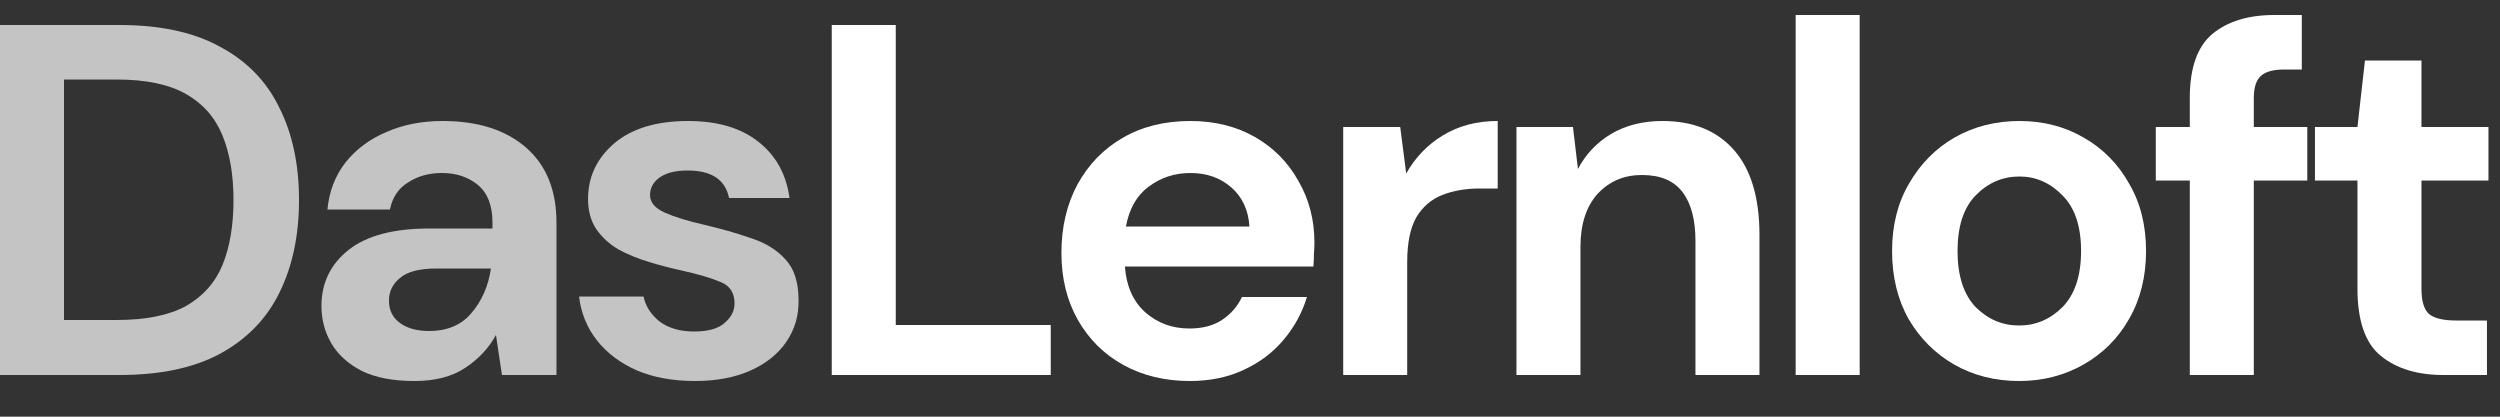 <?xml version="1.0" encoding="UTF-8"?>
<svg xmlns="http://www.w3.org/2000/svg" width="60" height="10" viewBox="0 0 60 10" fill="none">
  <rect x="0" y="0" width="60" height="10" fill="#333333" stroke="none"/>
  <path d="M0 9V0.6H2.868C3.852 0.6 4.66 0.776 5.292 1.128C5.932 1.472 6.404 1.96 6.708 2.592C7.02 3.216 7.176 3.952 7.176 4.8C7.176 5.648 7.02 6.388 6.708 7.02C6.404 7.644 5.932 8.132 5.292 8.484C4.66 8.828 3.852 9 2.868 9H0ZM1.536 7.68H2.796C3.5 7.68 4.056 7.568 4.464 7.344C4.872 7.112 5.164 6.784 5.34 6.36C5.516 5.928 5.604 5.408 5.604 4.8C5.604 4.2 5.516 3.684 5.34 3.252C5.164 2.82 4.872 2.488 4.464 2.256C4.056 2.024 3.5 1.908 2.796 1.908H1.536V7.68Z" fill="#C4C4C4"></path>
  <path d="M9.947 9.144C9.435 9.144 9.015 9.064 8.687 8.904C8.359 8.736 8.115 8.516 7.955 8.244C7.795 7.972 7.715 7.672 7.715 7.344C7.715 6.792 7.931 6.344 8.363 6C8.795 5.656 9.443 5.484 10.307 5.484H11.819V5.34C11.819 4.932 11.703 4.632 11.471 4.44C11.239 4.248 10.951 4.152 10.607 4.152C10.295 4.152 10.023 4.228 9.791 4.38C9.559 4.524 9.415 4.74 9.359 5.028H7.859C7.899 4.596 8.043 4.22 8.291 3.9C8.547 3.58 8.875 3.336 9.275 3.168C9.675 2.992 10.123 2.904 10.619 2.904C11.467 2.904 12.135 3.116 12.623 3.54C13.111 3.964 13.355 4.564 13.355 5.34V9H12.047L11.903 8.04C11.727 8.36 11.479 8.624 11.159 8.832C10.847 9.04 10.443 9.144 9.947 9.144ZM10.295 7.944C10.735 7.944 11.075 7.8 11.315 7.512C11.563 7.224 11.719 6.868 11.783 6.444H10.475C10.067 6.444 9.775 6.52 9.599 6.672C9.423 6.816 9.335 6.996 9.335 7.212C9.335 7.444 9.423 7.624 9.599 7.752C9.775 7.88 10.007 7.944 10.295 7.944Z" fill="#C4C4C4"></path>
  <path d="M16.681 9.144C16.153 9.144 15.689 9.06 15.289 8.892C14.889 8.716 14.569 8.476 14.329 8.172C14.089 7.868 13.945 7.516 13.897 7.116H15.445C15.493 7.348 15.621 7.548 15.829 7.716C16.045 7.876 16.321 7.956 16.657 7.956C16.993 7.956 17.237 7.888 17.389 7.752C17.549 7.616 17.629 7.46 17.629 7.284C17.629 7.028 17.517 6.856 17.293 6.768C17.069 6.672 16.757 6.58 16.357 6.492C16.101 6.436 15.841 6.368 15.577 6.288C15.313 6.208 15.069 6.108 14.845 5.988C14.629 5.86 14.453 5.7 14.317 5.508C14.181 5.308 14.113 5.064 14.113 4.776C14.113 4.248 14.321 3.804 14.737 3.444C15.161 3.084 15.753 2.904 16.513 2.904C17.217 2.904 17.777 3.068 18.193 3.396C18.617 3.724 18.869 4.176 18.949 4.752H17.497C17.409 4.312 17.077 4.092 16.501 4.092C16.213 4.092 15.989 4.148 15.829 4.26C15.677 4.372 15.601 4.512 15.601 4.68C15.601 4.856 15.717 4.996 15.949 5.1C16.181 5.204 16.489 5.3 16.873 5.388C17.289 5.484 17.669 5.592 18.013 5.712C18.365 5.824 18.645 5.996 18.853 6.228C19.061 6.452 19.165 6.776 19.165 7.2C19.173 7.568 19.077 7.9 18.877 8.196C18.677 8.492 18.389 8.724 18.013 8.892C17.637 9.06 17.193 9.144 16.681 9.144Z" fill="#C4C4C4"></path>
  <path d="M19.962 9V0.6H21.498V7.8H25.218V9H19.962Z" fill="white"></path>
  <path d="M28.558 9.144C27.958 9.144 27.426 9.016 26.962 8.76C26.498 8.504 26.134 8.144 25.87 7.68C25.606 7.216 25.474 6.68 25.474 6.072C25.474 5.456 25.602 4.908 25.858 4.428C26.122 3.948 26.482 3.576 26.938 3.312C27.402 3.04 27.946 2.904 28.57 2.904C29.154 2.904 29.67 3.032 30.118 3.288C30.566 3.544 30.914 3.896 31.162 4.344C31.418 4.784 31.546 5.276 31.546 5.82C31.546 5.908 31.542 6 31.534 6.096C31.534 6.192 31.53 6.292 31.522 6.396H26.998C27.03 6.86 27.19 7.224 27.478 7.488C27.774 7.752 28.13 7.884 28.546 7.884C28.858 7.884 29.118 7.816 29.326 7.68C29.542 7.536 29.702 7.352 29.806 7.128H31.366C31.254 7.504 31.066 7.848 30.802 8.16C30.546 8.464 30.226 8.704 29.842 8.88C29.466 9.056 29.038 9.144 28.558 9.144ZM28.57 4.152C28.194 4.152 27.862 4.26 27.574 4.476C27.286 4.684 27.102 5.004 27.022 5.436H29.986C29.962 5.044 29.818 4.732 29.554 4.5C29.29 4.268 28.962 4.152 28.57 4.152Z" fill="white"></path>
  <path d="M32.237 9V3.048H33.605L33.749 4.164C33.965 3.78 34.257 3.476 34.625 3.252C35.001 3.02 35.441 2.904 35.945 2.904V4.524H35.513C35.177 4.524 34.877 4.576 34.613 4.68C34.349 4.784 34.141 4.964 33.989 5.22C33.845 5.476 33.773 5.832 33.773 6.288V9H32.237Z" fill="white"></path>
  <path d="M36.395 9V3.048H37.751L37.871 4.056C38.055 3.704 38.319 3.424 38.663 3.216C39.015 3.008 39.427 2.904 39.899 2.904C40.635 2.904 41.207 3.136 41.615 3.6C42.023 4.064 42.227 4.744 42.227 5.64V9H40.691V5.784C40.691 5.272 40.587 4.88 40.379 4.608C40.171 4.336 39.847 4.2 39.407 4.2C38.975 4.2 38.619 4.352 38.339 4.656C38.067 4.96 37.931 5.384 37.931 5.928V9H36.395Z" fill="white"></path>
  <path d="M43.096 9V0.36H44.632V9H43.096Z" fill="white"></path>
  <path d="M48.458 9.144C47.882 9.144 47.361 9.012 46.898 8.748C46.441 8.484 46.078 8.12 45.806 7.656C45.541 7.184 45.41 6.64 45.41 6.024C45.41 5.408 45.545 4.868 45.818 4.404C46.09 3.932 46.453 3.564 46.91 3.3C47.373 3.036 47.894 2.904 48.469 2.904C49.038 2.904 49.55 3.036 50.005 3.3C50.469 3.564 50.834 3.932 51.097 4.404C51.37 4.868 51.505 5.408 51.505 6.024C51.505 6.64 51.37 7.184 51.097 7.656C50.834 8.12 50.469 8.484 50.005 8.748C49.541 9.012 49.026 9.144 48.458 9.144ZM48.458 7.812C48.858 7.812 49.206 7.664 49.502 7.368C49.797 7.064 49.946 6.616 49.946 6.024C49.946 5.432 49.797 4.988 49.502 4.692C49.206 4.388 48.861 4.236 48.469 4.236C48.062 4.236 47.709 4.388 47.413 4.692C47.126 4.988 46.981 5.432 46.981 6.024C46.981 6.616 47.126 7.064 47.413 7.368C47.709 7.664 48.057 7.812 48.458 7.812Z" fill="white"></path>
  <path d="M52.555 9V4.332H51.739V3.048H52.555V2.352C52.555 1.632 52.735 1.12 53.095 0.816C53.463 0.512 53.959 0.36 54.583 0.36H55.243V1.668H54.823C54.559 1.668 54.371 1.72 54.259 1.824C54.147 1.928 54.091 2.104 54.091 2.352V3.048H55.375V4.332H54.091V9H52.555Z" fill="white"></path>
  <path d="M58.643 9C58.019 9 57.519 8.848 57.143 8.544C56.767 8.24 56.579 7.7 56.579 6.924V4.332H55.559V3.048H56.579L56.759 1.452H58.115V3.048H59.723V4.332H58.115V6.936C58.115 7.224 58.175 7.424 58.295 7.536C58.423 7.64 58.639 7.692 58.943 7.692H59.687V9H58.643Z" fill="white"></path>
</svg>
